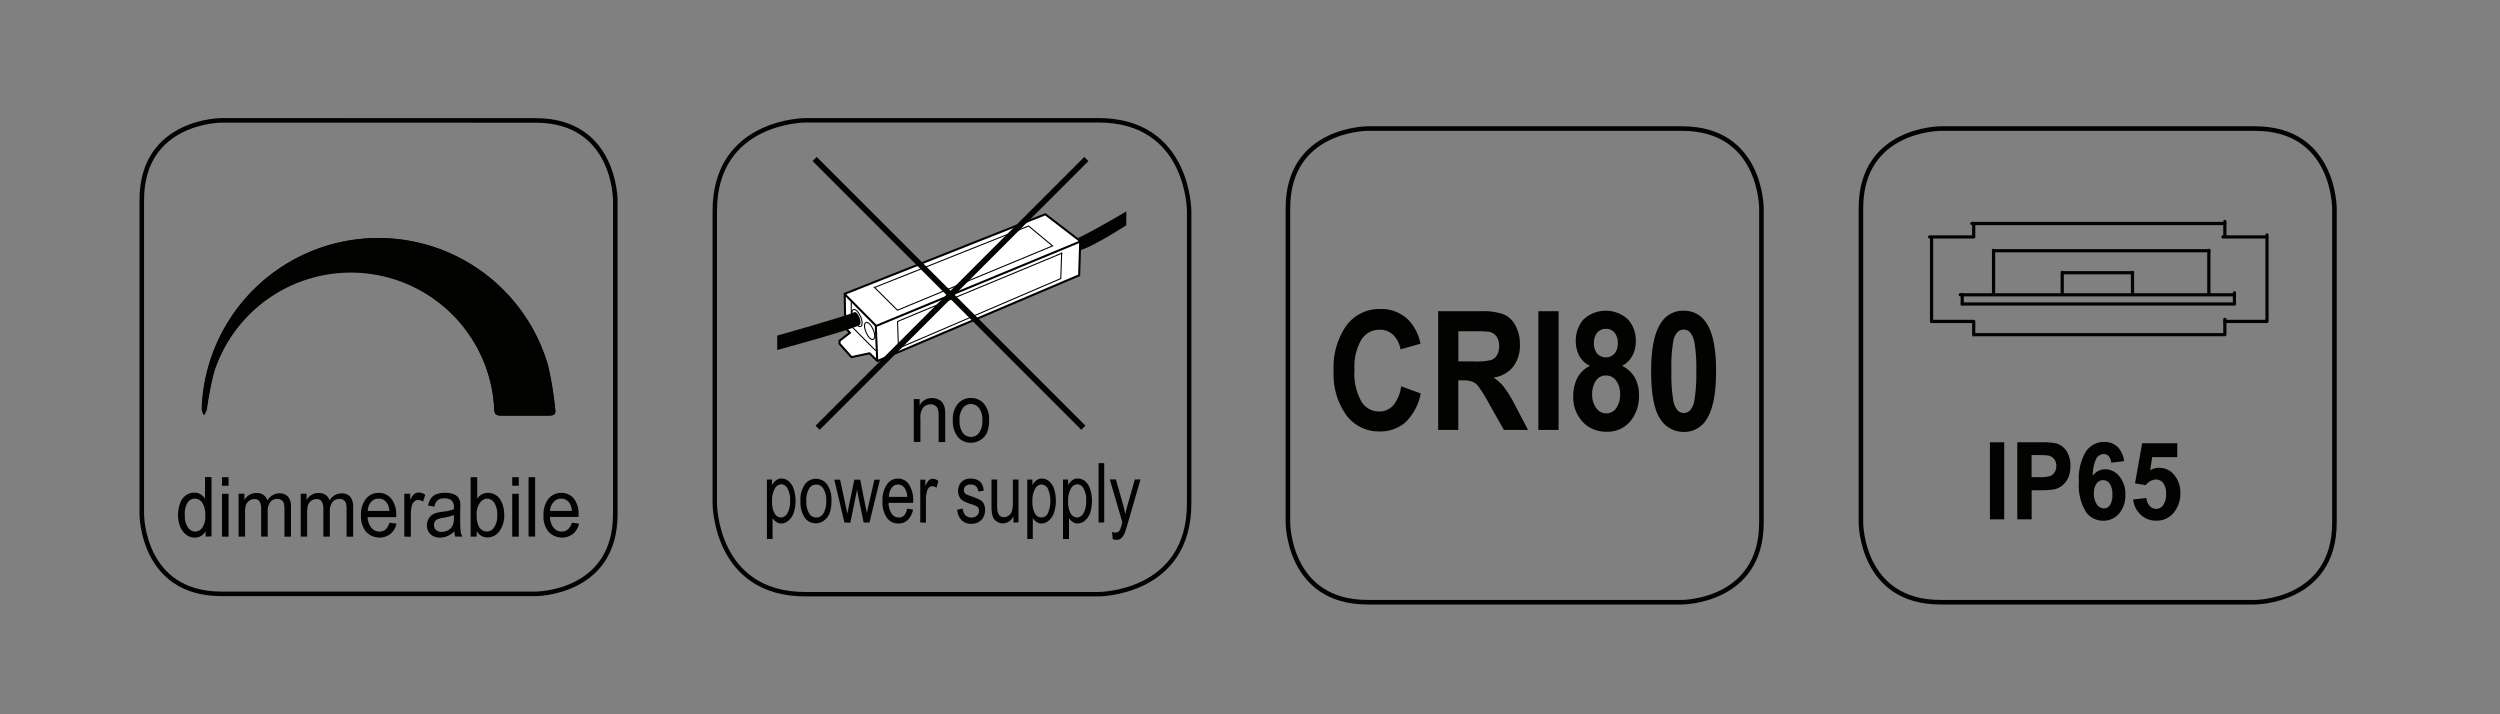 <svg id="Livello_1" data-name="Livello 1" xmlns="http://www.w3.org/2000/svg" viewBox="0 0 350 100"><rect x="0" y="0" width="350" height="100" fill="#808080" stroke="none"/><defs><style>.cls-1,.cls-2,.cls-5,.cls-6,.cls-7,.cls-8{fill:none;stroke:#020201;}.cls-1{stroke-linecap:round;stroke-linejoin:round;stroke-width:0.45px;}.cls-2{stroke-width:0.64px;}.cls-3{fill:#020201;}.cls-4{fill:#fff;}.cls-5{stroke-width:0.62px;}.cls-6{stroke-width:0.29px;}.cls-7{stroke-width:0.15px;}.cls-8{stroke-width:0.82px;}</style></defs><title>Tavola disegno 1</title><path class="cls-1" d="M274.71,41.22v1.34m4.39-7.51v6.17m30.14-6.17v6.17m-10.69,0V38.13M311.48,45h5.9V32.9m0,.27h-6.17m.27,0V31"/><path class="cls-2" d="M271.67,18s-11.14,0-11.14,11.14V73.17s0,11.14,11.14,11.14h44s11.15,0,11.15-11.14v-44S326.86,18,315.71,18Z"/><path class="cls-3" d="M278.59,72.71V61.92h2V72.71Z"/><path class="cls-3" d="M282.42,72.71V61.92h3.15a10.19,10.19,0,0,1,2.33.16,2.55,2.55,0,0,1,1.4,1.05,3.7,3.7,0,0,1,.56,2.11,4,4,0,0,1-.32,1.67,2.89,2.89,0,0,1-.83,1.06,2.61,2.61,0,0,1-1,.51,10.32,10.32,0,0,1-2,.16h-1.28v4.07Zm2-9V66.8h1.08a4.41,4.41,0,0,0,1.55-.17,1.31,1.31,0,0,0,.61-.53,1.55,1.55,0,0,0,.22-.84,1.48,1.48,0,0,0-.31-1,1.39,1.39,0,0,0-.79-.48,9.76,9.76,0,0,0-1.41-.07Z"/><path class="cls-3" d="M297.37,64.56l-1.8.22a1.53,1.53,0,0,0-.35-.91.92.92,0,0,0-.72-.3,1.22,1.22,0,0,0-1,.59,5.42,5.42,0,0,0-.51,2.45,2.09,2.09,0,0,1,1.73-.91,2.54,2.54,0,0,1,2,1,3.81,3.81,0,0,1,.83,2.54,3.86,3.86,0,0,1-.88,2.66,2.83,2.83,0,0,1-2.24,1A2.89,2.89,0,0,1,292,71.62a7.07,7.07,0,0,1-.95-4.16,7.2,7.2,0,0,1,1-4.28,3.07,3.07,0,0,1,2.56-1.31,2.58,2.58,0,0,1,1.84.69A3.35,3.35,0,0,1,297.37,64.56Zm-4.22,4.51a2.54,2.54,0,0,0,.42,1.56,1.19,1.19,0,0,0,.95.55,1,1,0,0,0,.86-.45,2.46,2.46,0,0,0,.35-1.48,2.62,2.62,0,0,0-.37-1.54,1.15,1.15,0,0,0-.93-.49,1.13,1.13,0,0,0-.91.47A2.16,2.16,0,0,0,293.15,69.07Z"/><path class="cls-3" d="M298.64,69.93l1.85-.21a1.86,1.86,0,0,0,.47,1.11,1.19,1.19,0,0,0,1.89-.12,2.59,2.59,0,0,0,.4-1.59,2.32,2.32,0,0,0-.4-1.49,1.27,1.27,0,0,0-1-.5,1.87,1.87,0,0,0-1.44.79l-1.51-.24,1-5.62h4.92V64h-3.51l-.29,1.83a2.55,2.55,0,0,1,1.27-.34,2.68,2.68,0,0,1,2.1,1,3.85,3.85,0,0,1,.86,2.6,4.13,4.13,0,0,1-.7,2.37,3,3,0,0,1-2.63,1.43,3.09,3.09,0,0,1-2.19-.8A3.41,3.41,0,0,1,298.64,69.93Z"/><path class="cls-1" d="M274.71,42.56h38.11V41m0,.27H274.44m4.66-6.17h30.14m-20.53,3.08h9.84m-9.84,3.09V38.13m-12.39,8.72h35.16V44.71m0-13.42H276.06m.26,0v1.88h-6.17m.27,0V45h5.9v1.88"/><path class="cls-2" d="M191.46,18s-11.15,0-11.15,11.14V73.17s0,11.14,11.15,11.14h44s11.14,0,11.14-11.14v-44S246.64,18,235.5,18Z"/><path class="cls-3" d="M196.16,54.08l2.74,1a7.57,7.57,0,0,1-2.09,4,5.36,5.36,0,0,1-3.72,1.32,5.61,5.61,0,0,1-4.59-2.26A9.73,9.73,0,0,1,186.71,52a10.23,10.23,0,0,1,1.8-6.45,5.76,5.76,0,0,1,4.75-2.29,5.33,5.33,0,0,1,4.17,1.8,6.93,6.93,0,0,1,1.44,3.06l-2.8.79a3.69,3.69,0,0,0-1-2,2.66,2.66,0,0,0-1.91-.75,3,3,0,0,0-2.53,1.33,7.46,7.46,0,0,0-1,4.3,7.9,7.9,0,0,0,1,4.48,2.89,2.89,0,0,0,2.48,1.34,2.58,2.58,0,0,0,1.94-.85A5.27,5.27,0,0,0,196.16,54.08Z"/><path class="cls-3" d="M201.34,60.19V43.57h5.95a8.63,8.63,0,0,1,3.26.45,3.43,3.43,0,0,1,1.63,1.59,5.45,5.45,0,0,1,.61,2.62,4.94,4.94,0,0,1-.93,3.09,4.19,4.19,0,0,1-2.77,1.53,6.88,6.88,0,0,1,1.52,1.4,20.1,20.1,0,0,1,1.61,2.69l1.71,3.25h-3.38l-2.05-3.62A21.67,21.67,0,0,0,207,54.13a2.06,2.06,0,0,0-.85-.69,3.82,3.82,0,0,0-1.42-.19h-.57v6.94Zm2.83-9.59h2.09a8.94,8.94,0,0,0,2.54-.21,1.54,1.54,0,0,0,.79-.7,2.49,2.49,0,0,0,.29-1.25,2.23,2.23,0,0,0-.38-1.35,1.68,1.68,0,0,0-1.07-.65,18.72,18.72,0,0,0-2.06-.06h-2.2Z"/><path class="cls-3" d="M215.37,60.19V43.57h2.83V60.19Z"/><path class="cls-3" d="M222.6,51.22a3.31,3.31,0,0,1-1.52-1.43,4.36,4.36,0,0,1-.47-2,4.48,4.48,0,0,1,1.09-3.08,4.59,4.59,0,0,1,6.21,0,4.39,4.39,0,0,1,1.1,3.08,4.07,4.07,0,0,1-.5,2.05,3.4,3.4,0,0,1-1.43,1.38,4,4,0,0,1,1.78,1.62,4.93,4.93,0,0,1,.6,2.46A5.56,5.56,0,0,1,228.23,59a4.13,4.13,0,0,1-3.29,1.44,4.46,4.46,0,0,1-3.18-1.19,5,5,0,0,1-1.5-3.85,5.54,5.54,0,0,1,.56-2.48A3.9,3.9,0,0,1,222.6,51.22Zm.3,3.91a3.27,3.27,0,0,0,.57,2,1.73,1.73,0,0,0,1.42.74,1.67,1.67,0,0,0,1.37-.71,3.24,3.24,0,0,0,.55-2,3,3,0,0,0-.56-1.88,1.69,1.69,0,0,0-1.4-.71,1.61,1.61,0,0,0-1.47.81A3.3,3.3,0,0,0,222.9,55.13Zm.25-7.12a2.25,2.25,0,0,0,.45,1.49,1.66,1.66,0,0,0,2.44,0,2.25,2.25,0,0,0,.45-1.49,2.15,2.15,0,0,0-.45-1.43,1.48,1.48,0,0,0-1.2-.54,1.54,1.54,0,0,0-1.23.54A2.16,2.16,0,0,0,223.15,48Z"/><path class="cls-3" d="M235.71,43.5a3.65,3.65,0,0,1,3.18,1.72q1.37,2,1.36,6.77c0,3.14-.45,5.4-1.37,6.78a3.62,3.62,0,0,1-3.17,1.7,3.83,3.83,0,0,1-3.3-1.86c-.83-1.25-1.25-3.46-1.25-6.65s.46-5.38,1.38-6.76A3.61,3.61,0,0,1,235.71,43.5Zm0,2.64a1.23,1.23,0,0,0-.87.37,2.62,2.62,0,0,0-.59,1.32A21.07,21.07,0,0,0,234,52a21,21,0,0,0,.25,4,3,3,0,0,0,.62,1.46,1.24,1.24,0,0,0,.87.36,1.22,1.22,0,0,0,.87-.37,2.71,2.71,0,0,0,.59-1.32,21.7,21.7,0,0,0,.28-4.15,21.86,21.86,0,0,0-.25-4,3.13,3.13,0,0,0-.63-1.46A1.22,1.22,0,0,0,235.71,46.14Z"/><path class="cls-4" d="M151.23,33.75,146.34,30,118.26,41.13l.08,4.74.64.72-1.44,1.11v.43L119.21,50l2.52-.54,1.11,1.08,28.24-12Zm-32.94,7.47,4.37,4.41L151.1,33.87M122.61,45.63l.2,4.83"/><path class="cls-5" d="M112.77,16.84s-12.7,0-12.7,12.7V70.49s0,12.7,12.7,12.7h41s12.71,0,12.71-12.7V29.54s0-12.7-12.71-12.7Z"/><path class="cls-6" d="M151.23,33.75,146.34,30,118.26,41.13l.08,4.74.64.72-1.44,1.11v.43L119.21,50l2.52-.54,1.11,1.08,28.24-12,.15-4.77Zm-32.94,7.47,4.37,4.41L151.1,33.87M122.61,45.63l.2,4.83"/><path class="cls-4" d="M119.18,42.25l0,3.41,3.43,3.45m-.36-1.59c.27-.11.28-.72,0-1.37s-.69-1.1-1-1-.28.73,0,1.38.7,1.09,1,1m-1.76-1.81c.27-.1.28-.72,0-1.37s-.7-1.09-1-1-.28.72,0,1.37.69,1.09,1,1"/><path class="cls-7" d="M119.18,42.25l0,3.41,3.43,3.45m-.36-1.59c.27-.11.28-.72,0-1.37s-.69-1.1-1-1-.28.73,0,1.38.7,1.09,1,1Zm-1.76-1.81c.27-.1.28-.72,0-1.37s-.7-1.09-1-1-.28.72,0,1.37.69,1.09,1,1Z"/><path class="cls-3" d="M150.91,33.32c1.87-.82,6.77-3.72,6.77-3.72v1.94s-4.65,3-6.43,3.48c0-.36-.1-1.32-.1-1.32a1.1,1.1,0,0,0-.24-.38"/><path class="cls-3" d="M108.81,47v2s10.52-2.86,11.55-3.5c.33-.27-.07-1.64-.67-1.83-1.13.58-10.88,3.31-10.88,3.31"/><path class="cls-4" d="M122.42,40.23l3.22,3.2,21.72-9L144,31.64Zm26.21-4.8L148.51,39l-22.73,9.76L125.66,45Z"/><path class="cls-7" d="M122.42,40.23l3.22,3.2,21.72-9L144,31.64l-21.53,8.59Zm26.21-4.8L148.51,39l-22.73,9.76L125.66,45l23-9.55Z"/><path class="cls-8" d="M114.05,22.26l37.62,37.62m.42-37.62L114.47,59.88"/><path class="cls-3" d="M127.93,61.87v-6h.82v.86a1.91,1.91,0,0,1,1.73-1,2,2,0,0,1,.9.2,1.35,1.35,0,0,1,.61.51,2.1,2.1,0,0,1,.29.75,7.11,7.11,0,0,1,.05,1v3.7h-.92V58.21a2.79,2.79,0,0,0-.11-.93.88.88,0,0,0-.38-.49,1.12,1.12,0,0,0-.64-.19,1.4,1.4,0,0,0-1,.42,2.2,2.2,0,0,0-.42,1.57v3.28Z"/><path class="cls-3" d="M133.4,58.86a3.26,3.26,0,0,1,.83-2.47,2.38,2.38,0,0,1,1.71-.67,2.31,2.31,0,0,1,1.82.81,3.32,3.32,0,0,1,.71,2.25,4.4,4.4,0,0,1-.31,1.83,2.36,2.36,0,0,1-.92,1,2.39,2.39,0,0,1-1.3.37,2.3,2.3,0,0,1-1.84-.81A3.46,3.46,0,0,1,133.4,58.86Zm.94,0a2.81,2.81,0,0,0,.45,1.74,1.42,1.42,0,0,0,1.15.57,1.37,1.37,0,0,0,1.13-.58,2.76,2.76,0,0,0,.46-1.76,2.64,2.64,0,0,0-.46-1.69,1.41,1.41,0,0,0-2.28,0A2.74,2.74,0,0,0,134.34,58.86Z"/><path class="cls-3" d="M107.37,75.46V67.13h.72v.79a1.93,1.93,0,0,1,.58-.69,1.23,1.23,0,0,1,.77-.23,1.55,1.55,0,0,1,1,.39,2.38,2.38,0,0,1,.69,1.12,5.41,5.41,0,0,1,0,3.25,2.4,2.4,0,0,1-.75,1.13,1.58,1.58,0,0,1-1,.4,1.16,1.16,0,0,1-.7-.22,1.79,1.79,0,0,1-.52-.54v2.93Zm.72-5.28a3.2,3.2,0,0,0,.36,1.71,1.05,1.05,0,0,0,.88.56,1.07,1.07,0,0,0,.9-.58,3.29,3.29,0,0,0,.38-1.78,3.19,3.19,0,0,0-.37-1.72,1,1,0,0,0-.87-.57,1.09,1.09,0,0,0-.9.61A3.37,3.37,0,0,0,108.09,70.18Z"/><path class="cls-3" d="M112.07,70.14a3.61,3.61,0,0,1,.72-2.47,1.94,1.94,0,0,1,3,.14,3.65,3.65,0,0,1,.61,2.25,5,5,0,0,1-.27,1.83,2.29,2.29,0,0,1-.79,1,1.84,1.84,0,0,1-1.12.37,1.88,1.88,0,0,1-1.58-.81A3.88,3.88,0,0,1,112.07,70.14Zm.82,0a3.1,3.1,0,0,0,.39,1.73,1.14,1.14,0,0,0,1,.58,1.15,1.15,0,0,0,1-.58,3.16,3.16,0,0,0,.39-1.76,2.91,2.91,0,0,0-.4-1.69,1.13,1.13,0,0,0-1-.58,1.15,1.15,0,0,0-1,.57A3.12,3.12,0,0,0,112.89,70.14Z"/><path class="cls-3" d="M118.22,73.15l-1.42-6h.81l.75,3.48.27,1.29c0-.06.09-.48.24-1.24l.74-3.53h.82l.69,3.49.24,1.16.26-1.17.8-3.48h.77l-1.46,6h-.82l-.74-3.6-.18-1-.94,4.63Z"/><path class="cls-3" d="M127,71.21l.82.13a2.73,2.73,0,0,1-.72,1.44,1.83,1.83,0,0,1-1.33.51,1.9,1.9,0,0,1-1.62-.82,3.77,3.77,0,0,1-.6-2.28,4,4,0,0,1,.6-2.35,1.87,1.87,0,0,1,1.57-.84,1.79,1.79,0,0,1,1.53.82,3.87,3.87,0,0,1,.59,2.31v.27H124.4a2.74,2.74,0,0,0,.44,1.52,1.17,1.17,0,0,0,1,.53,1,1,0,0,0,.74-.29A2.06,2.06,0,0,0,127,71.21Zm-2.59-1.65h2.6a2.39,2.39,0,0,0-.3-1.13,1.11,1.11,0,0,0-1.89-.12A2.14,2.14,0,0,0,124.45,69.56Z"/><path class="cls-3" d="M128.84,73.15v-6h.71v.92a2.59,2.59,0,0,1,.5-.85.8.8,0,0,1,.51-.2,1.28,1.28,0,0,1,.81.33l-.27.94a.94.94,0,0,0-.58-.22.69.69,0,0,0-.47.2,1.24,1.24,0,0,0-.29.56,4.93,4.93,0,0,0-.13,1.19v3.15Z"/><path class="cls-3" d="M134,71.36l.78-.16a1.65,1.65,0,0,0,.37.93,1.11,1.11,0,0,0,.84.32,1,1,0,0,0,.8-.29.94.94,0,0,0,.27-.67.68.68,0,0,0-.23-.54,3,3,0,0,0-.81-.35,6.44,6.44,0,0,1-1.21-.49,1.32,1.32,0,0,1-.5-.57,1.79,1.79,0,0,1-.18-.81,2,2,0,0,1,.14-.74,1.69,1.69,0,0,1,.39-.57,1.46,1.46,0,0,1,.51-.3,1.87,1.87,0,0,1,.68-.12,2.26,2.26,0,0,1,1,.2,1.37,1.37,0,0,1,.61.55,2.69,2.69,0,0,1,.27.94l-.77.13a1.14,1.14,0,0,0-.3-.72.94.94,0,0,0-.72-.26,1,1,0,0,0-.77.23.75.75,0,0,0-.14.9.79.79,0,0,0,.3.27c.08,0,.32.13.7.26a8,8,0,0,1,1.17.48,1.27,1.27,0,0,1,.52.53,1.8,1.8,0,0,1,.19.87,2.12,2.12,0,0,1-.23,1,1.57,1.57,0,0,1-.67.7,1.86,1.86,0,0,1-1,.25,1.83,1.83,0,0,1-1.38-.49A2.49,2.49,0,0,1,134,71.36Z"/><path class="cls-3" d="M141.88,73.15v-.88a1.64,1.64,0,0,1-1.48,1,1.51,1.51,0,0,1-.77-.21,1.31,1.31,0,0,1-.53-.51,2.43,2.43,0,0,1-.24-.76,6.84,6.84,0,0,1-.05-1V67.13h.79v3.34a8.07,8.07,0,0,0,.05,1.08,1.11,1.11,0,0,0,.31.63.85.85,0,0,0,.6.23,1.08,1.08,0,0,0,.67-.24,1.24,1.24,0,0,0,.44-.64,4.28,4.28,0,0,0,.13-1.17V67.13h.79v6Z"/><path class="cls-3" d="M143.82,75.46V67.13h.72v.79a2,2,0,0,1,.58-.69,1.24,1.24,0,0,1,.78-.23,1.59,1.59,0,0,1,1,.39,2.55,2.55,0,0,1,.69,1.12,5.36,5.36,0,0,1,.23,1.59,5.07,5.07,0,0,1-.26,1.66,2.46,2.46,0,0,1-.74,1.13,1.6,1.6,0,0,1-1,.4,1.17,1.17,0,0,1-.71-.22,1.79,1.79,0,0,1-.52-.54v2.93Zm.72-5.28a3.2,3.2,0,0,0,.36,1.71,1,1,0,0,0,1.79,0,4.38,4.38,0,0,0,0-3.5,1.06,1.06,0,0,0-.88-.57,1.07,1.07,0,0,0-.89.61A3.27,3.27,0,0,0,144.54,70.18Z"/><path class="cls-3" d="M148.82,75.46V67.13h.72v.79a2,2,0,0,1,.57-.69,1.28,1.28,0,0,1,.78-.23,1.55,1.55,0,0,1,1.05.39,2.38,2.38,0,0,1,.69,1.12,5.41,5.41,0,0,1,0,3.25,2.4,2.4,0,0,1-.75,1.13,1.58,1.58,0,0,1-1,.4,1.14,1.14,0,0,1-.7-.22,1.68,1.68,0,0,1-.52-.54v2.93Zm.72-5.28a3.2,3.2,0,0,0,.36,1.71,1.05,1.05,0,0,0,.88.56,1.07,1.07,0,0,0,.9-.58,3.29,3.29,0,0,0,.38-1.78,3.19,3.19,0,0,0-.37-1.72,1,1,0,0,0-.87-.57,1.09,1.09,0,0,0-.9.61A3.37,3.37,0,0,0,149.54,70.18Z"/><path class="cls-3" d="M153.8,73.15V64.84h.79v8.31Z"/><path class="cls-3" d="M155.78,75.47l-.09-1a1.38,1.38,0,0,0,.45.09.66.66,0,0,0,.42-.11.83.83,0,0,0,.26-.32,5.36,5.36,0,0,0,.24-.76s0-.14.07-.25l-1.76-6h.85l1,3.49c.12.44.23.91.33,1.39.09-.47.2-.92.33-1.37l1-3.51h.79l-1.77,6.12c-.19.67-.34,1.12-.44,1.37a2,2,0,0,1-.48.74,1,1,0,0,1-.65.23A1.34,1.34,0,0,1,155.78,75.47Z"/><path class="cls-2" d="M31,16.85S19.85,16.85,19.85,28V72s0,11.14,11.15,11.14H75s11.14,0,11.14-11.14V28s0-11.14-11.14-11.14Z"/><path class="cls-3" d="M73.49,58.17c1.13,0,2.26,0,3.39,0,.67,0,1-.2.86-.89a49.48,49.48,0,0,0-1-6.12A24.73,24.73,0,0,0,28.27,57.3a2.88,2.88,0,0,0,.3.83,3.79,3.79,0,0,0,.39-.78,47.64,47.64,0,0,1,1-5.2A20.11,20.11,0,0,1,69.2,57.28c0,.74.31.93,1,.91,1.1,0,2.2,0,3.3,0"/><path class="cls-3" d="M73.49,58.17c-1.1,0-2.2,0-3.3,0-.68,0-1-.17-1-.91a20.11,20.11,0,0,0-39.27-5.13,47.64,47.64,0,0,0-1,5.2,3.79,3.79,0,0,1-.39.78,2.88,2.88,0,0,1-.3-.83A24.73,24.73,0,0,1,76.7,51.18a49.48,49.48,0,0,1,1,6.12c.12.69-.19.91-.86.89-1.13,0-2.26,0-3.39,0"/><path class="cls-3" d="M28.78,75.12v-.76a1.65,1.65,0,0,1-1.52.9,2,2,0,0,1-1.19-.4,2.53,2.53,0,0,1-.84-1.11,4.16,4.16,0,0,1-.3-1.63,4.74,4.74,0,0,1,.27-1.64A2.27,2.27,0,0,1,26,69.36a2,2,0,0,1,1.2-.39,1.63,1.63,0,0,1,.88.23,1.94,1.94,0,0,1,.62.59v-3h.91v8.31Zm-2.9-3a2.8,2.8,0,0,0,.44,1.73,1.27,1.27,0,0,0,1,.57,1.24,1.24,0,0,0,1-.55,2.72,2.72,0,0,0,.42-1.67,3.12,3.12,0,0,0-.42-1.81,1.28,1.28,0,0,0-1.06-.58,1.22,1.22,0,0,0-1,.56A2.91,2.91,0,0,0,25.88,72.12Z"/><path class="cls-3" d="M31.08,68V66.81H32V68Zm0,7.13v-6H32v6Z"/><path class="cls-3" d="M33.4,75.12v-6h.82V70a1.93,1.93,0,0,1,.68-.71,1.74,1.74,0,0,1,1-.27,1.63,1.63,0,0,1,1,.28,1.5,1.5,0,0,1,.54.77,1.92,1.92,0,0,1,1.67-1,1.56,1.56,0,0,1,1.24.49A2.27,2.27,0,0,1,40.74,71v4.13h-.92V71.33a3,3,0,0,0-.09-.88.77.77,0,0,0-.32-.43.94.94,0,0,0-.55-.17,1.22,1.22,0,0,0-1,.42,2,2,0,0,0-.38,1.35v3.5h-.92V71.21a1.89,1.89,0,0,0-.22-1,.8.8,0,0,0-.73-.34,1.26,1.26,0,0,0-1.2.89A4.07,4.07,0,0,0,34.31,72v3.12Z"/><path class="cls-3" d="M42.1,75.12v-6h.82V70a1.93,1.93,0,0,1,.68-.71,1.74,1.74,0,0,1,1-.27,1.63,1.63,0,0,1,1,.28,1.4,1.4,0,0,1,.54.77,1.92,1.92,0,0,1,1.67-1,1.54,1.54,0,0,1,1.24.49A2.27,2.27,0,0,1,49.44,71v4.13h-.92V71.33a3.13,3.13,0,0,0-.08-.88.79.79,0,0,0-.33-.43.92.92,0,0,0-.55-.17,1.22,1.22,0,0,0-1,.42,2,2,0,0,0-.38,1.35v3.5h-.91V71.21a1.88,1.88,0,0,0-.23-1,.8.8,0,0,0-.73-.34,1.26,1.26,0,0,0-1.2.89A4.12,4.12,0,0,0,43,72v3.12Z"/><path class="cls-3" d="M54.51,73.18l1,.13a2.6,2.6,0,0,1-.84,1.44,2.58,2.58,0,0,1-3.43-.31,3.41,3.41,0,0,1-.7-2.28,3.55,3.55,0,0,1,.71-2.35A2.27,2.27,0,0,1,53,69a2.2,2.2,0,0,1,1.78.82,3.5,3.5,0,0,1,.69,2.31c0,.06,0,.15,0,.27h-4A2.46,2.46,0,0,0,52,73.89a1.44,1.44,0,0,0,1.13.53,1.29,1.29,0,0,0,.86-.3A1.94,1.94,0,0,0,54.51,73.18Zm-3-1.65h3a2.16,2.16,0,0,0-.35-1.13A1.34,1.34,0,0,0,53,69.81a1.36,1.36,0,0,0-1.06.47A1.93,1.93,0,0,0,51.49,71.53Z"/><path class="cls-3" d="M56.6,75.12v-6h.83V70a2.48,2.48,0,0,1,.58-.85,1,1,0,0,1,.59-.2,1.65,1.65,0,0,1,.94.33l-.31.94a1.22,1.22,0,0,0-.68-.22.84.84,0,0,0-.54.2,1.13,1.13,0,0,0-.34.56A4.46,4.46,0,0,0,57.52,72v3.15Z"/><path class="cls-3" d="M63.62,74.38a3.28,3.28,0,0,1-1,.68,2.6,2.6,0,0,1-1,.2,1.81,1.81,0,0,1-1.37-.49,1.67,1.67,0,0,1-.48-1.23,1.79,1.79,0,0,1,.18-.81,1.64,1.64,0,0,1,.47-.59,2,2,0,0,1,.66-.33,4.91,4.91,0,0,1,.82-.16,7,7,0,0,0,1.64-.35V71a1.22,1.22,0,0,0-.26-.88,1.42,1.42,0,0,0-1-.35,1.55,1.55,0,0,0-1,.25,1.59,1.59,0,0,0-.46.9l-.89-.14a2.5,2.5,0,0,1,.4-1,1.7,1.7,0,0,1,.81-.61A3.3,3.3,0,0,1,62.38,69a3,3,0,0,1,1.13.18,1.48,1.48,0,0,1,.63.45,1.78,1.78,0,0,1,.29.7,6.71,6.71,0,0,1,0,.94V72.6a15.65,15.65,0,0,0,.06,1.8,2.35,2.35,0,0,0,.24.72h-1A2.29,2.29,0,0,1,63.62,74.38Zm-.07-2.28a6.6,6.6,0,0,1-1.5.39,3.34,3.34,0,0,0-.8.2.91.91,0,0,0-.37.33,1,1,0,0,0-.12.49.93.93,0,0,0,.27.68,1.14,1.14,0,0,0,.82.27,1.75,1.75,0,0,0,.94-.26,1.53,1.53,0,0,0,.61-.7,2.74,2.74,0,0,0,.15-1Z"/><path class="cls-3" d="M66.74,75.12h-.85V66.81h.92v3A1.76,1.76,0,0,1,68.3,69a2.06,2.06,0,0,1,1.68.85,3.28,3.28,0,0,1,.45,1A4.39,4.39,0,0,1,70.59,72a3.68,3.68,0,0,1-.69,2.39,2.06,2.06,0,0,1-1.65.85,1.71,1.71,0,0,1-1.51-.89Zm0-3.05A3.35,3.35,0,0,0,67,73.63a1.3,1.3,0,0,0,1.17.79,1.27,1.27,0,0,0,1-.58,2.81,2.81,0,0,0,.44-1.73,2.89,2.89,0,0,0-.42-1.74,1.23,1.23,0,0,0-1-.56,1.28,1.28,0,0,0-1,.58A2.74,2.74,0,0,0,66.73,72.07Z"/><path class="cls-3" d="M71.71,68V66.81h.92V68Zm0,7.13v-6h.92v6Z"/><path class="cls-3" d="M74,75.12V66.81h.92v8.31Z"/><path class="cls-3" d="M80.06,73.18l1,.13a2.6,2.6,0,0,1-.84,1.44,2.58,2.58,0,0,1-3.43-.31,3.41,3.41,0,0,1-.7-2.28,3.55,3.55,0,0,1,.71-2.35A2.27,2.27,0,0,1,78.57,69a2.2,2.2,0,0,1,1.78.82A3.5,3.5,0,0,1,81,72.1c0,.06,0,.15,0,.27H77a2.46,2.46,0,0,0,.51,1.52,1.44,1.44,0,0,0,1.13.53,1.29,1.29,0,0,0,.86-.3A1.94,1.94,0,0,0,80.06,73.18Zm-3-1.65h3a2.16,2.16,0,0,0-.35-1.13,1.34,1.34,0,0,0-1.14-.59,1.36,1.36,0,0,0-1.06.47A1.93,1.93,0,0,0,77,71.53Z"/></svg>